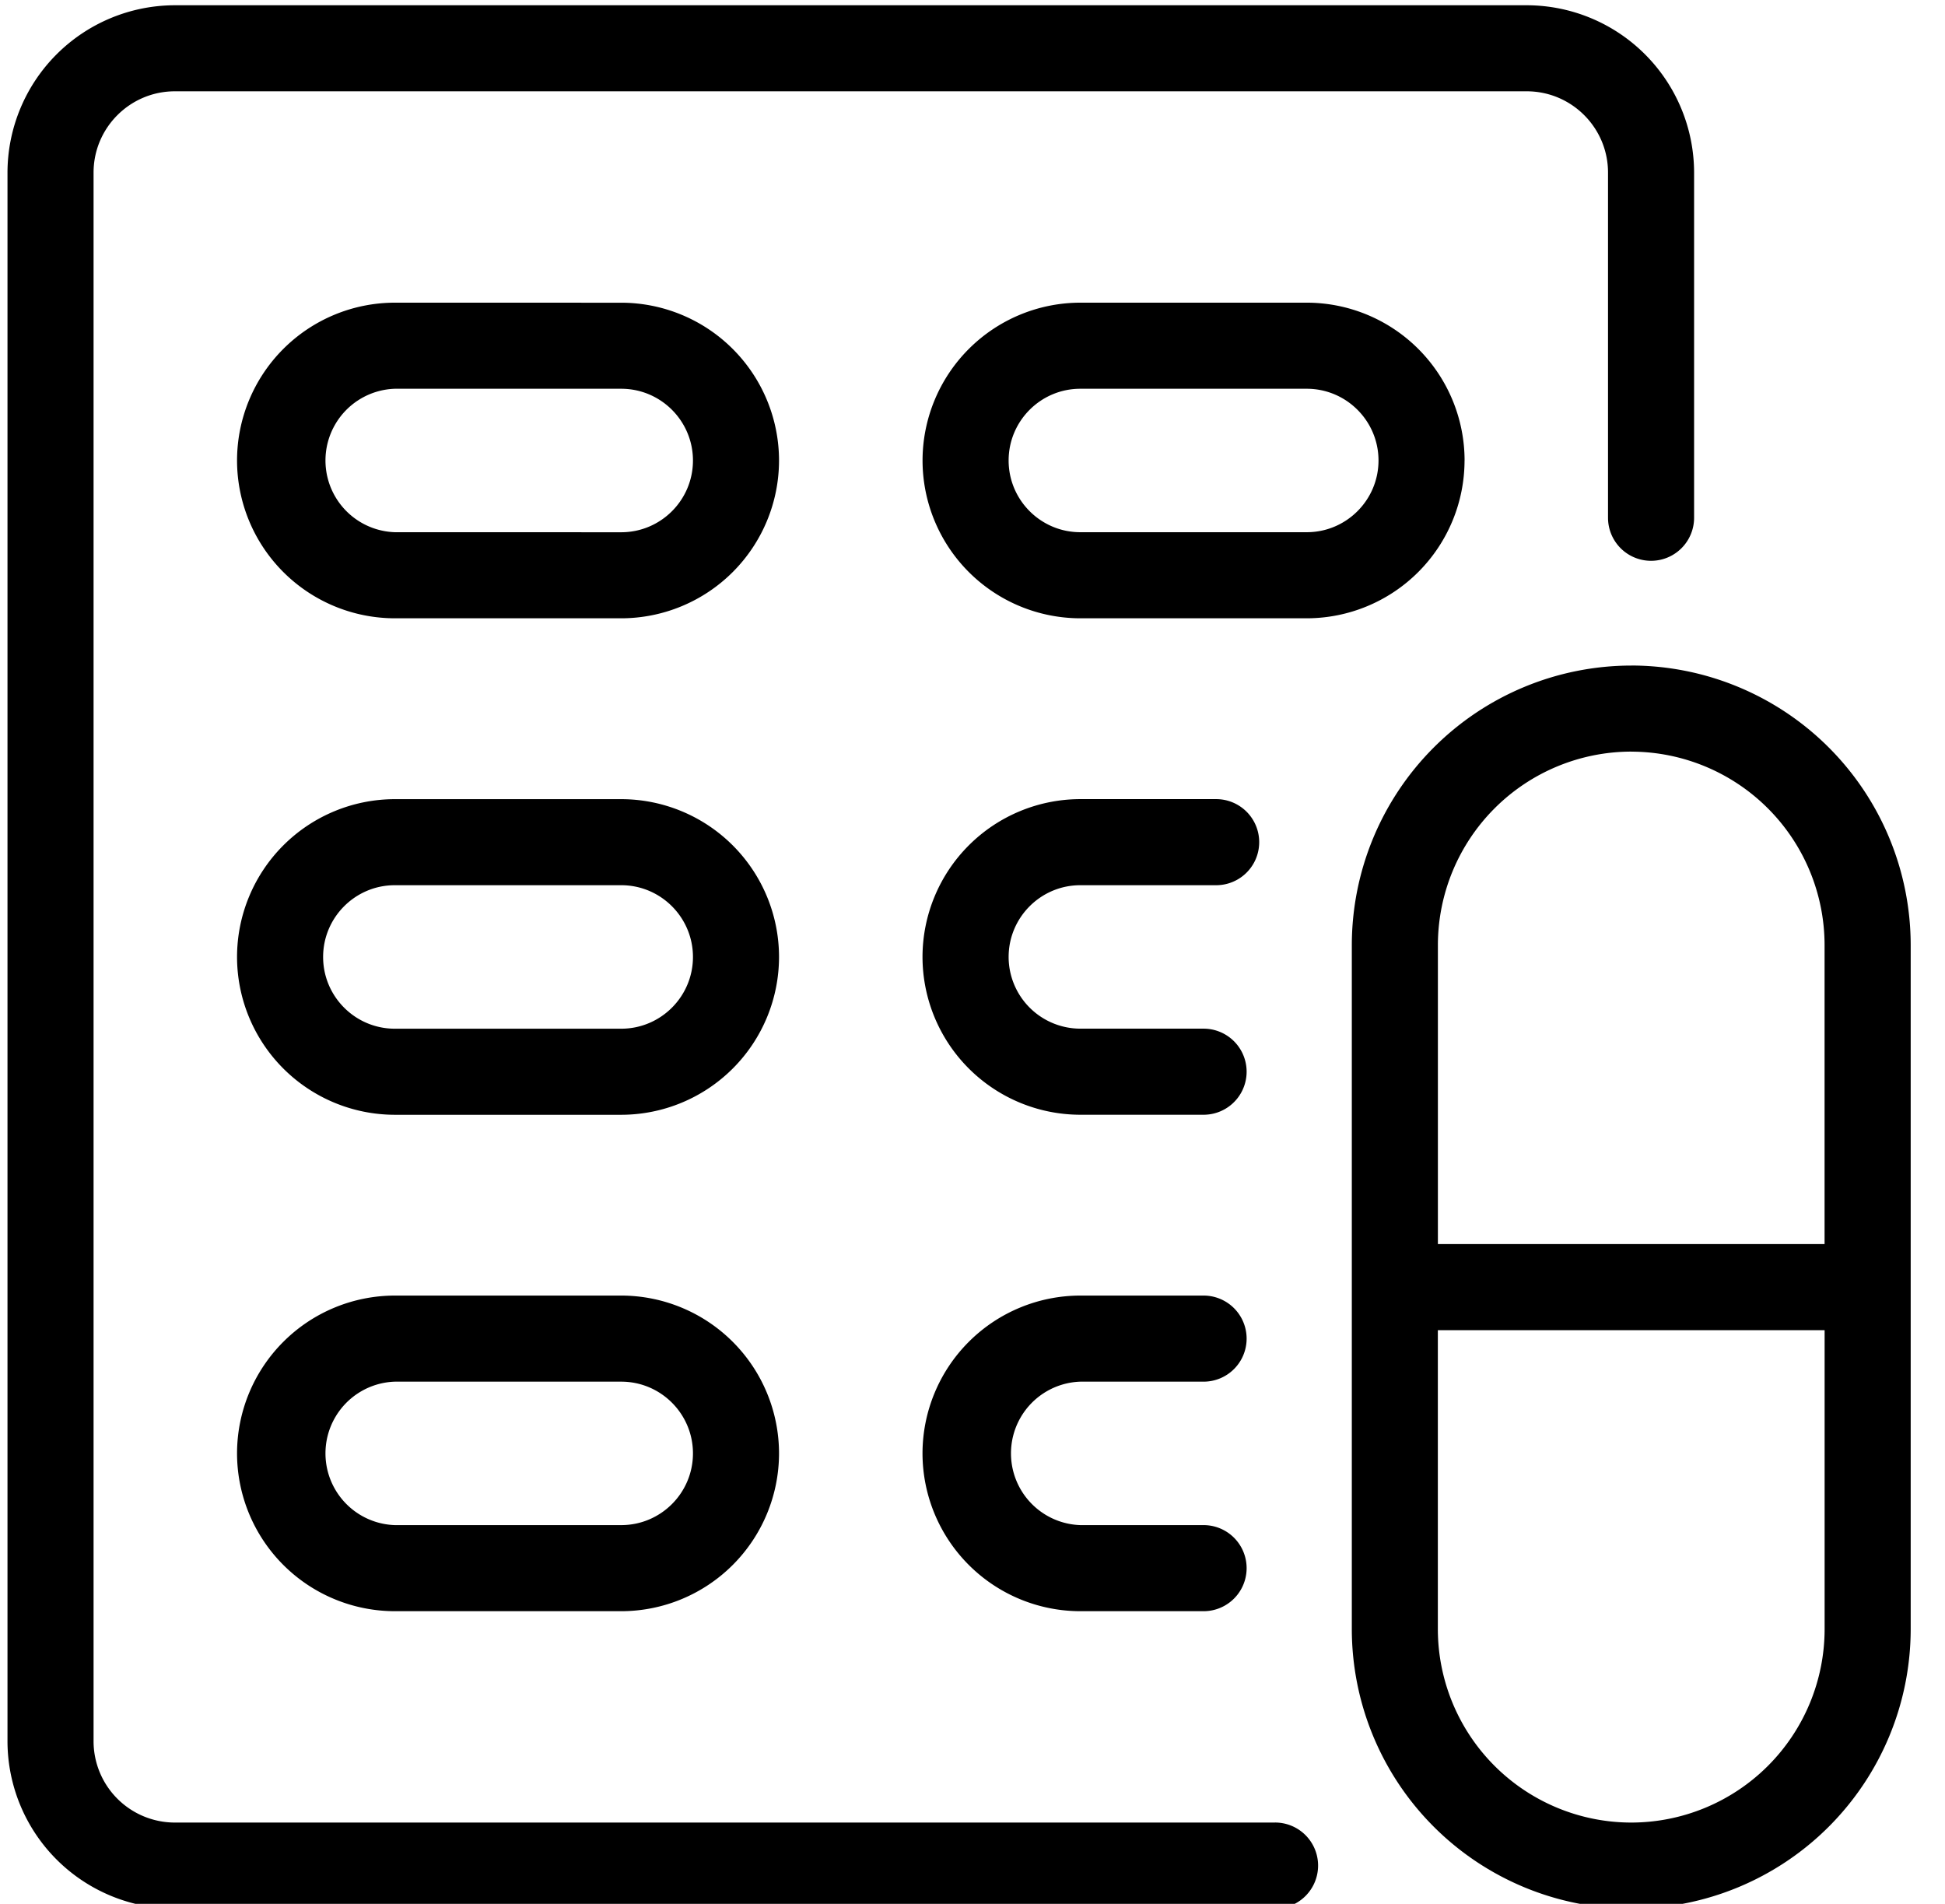 <svg xmlns="http://www.w3.org/2000/svg" width="47" height="46" viewBox="0 0 47 46"><g><g><path d="M39.419 16.08a6.76 6.76 0 0 1 6.752 6.754v16.53a6.76 6.76 0 0 1-6.752 6.752 6.76 6.76 0 0 1-6.753-6.752v-16.53a6.76 6.76 0 0 1 6.753-6.753zm0 2.08a4.679 4.679 0 0 0-4.673 4.674v7.225h9.344v-7.225a4.678 4.678 0 0 0-4.672-4.673zm0 25.876a4.677 4.677 0 0 0 4.672-4.672v-7.225h-9.346v7.225a4.678 4.678 0 0 0 4.674 4.672z"></path></g><g><path d="M15.012 7.314a3.817 3.817 0 0 1 3.813 3.813 3.817 3.817 0 0 1-3.813 3.812H9.54a3.817 3.817 0 0 1-3.812-3.812A3.817 3.817 0 0 1 9.54 7.313zm0 5.546c.956 0 1.733-.777 1.733-1.733 0-.957-.777-1.734-1.733-1.734H9.54a1.734 1.734 0 0 0 0 3.466z"></path></g><g><path d="M15.012 19.309a3.816 3.816 0 0 1 3.813 3.813 3.817 3.817 0 0 1-3.813 3.813H9.54a3.817 3.817 0 0 1-3.812-3.813 3.816 3.816 0 0 1 3.812-3.813zm0 5.546c.956 0 1.733-.778 1.733-1.733 0-.956-.777-1.734-1.733-1.734H9.54c-.955 0-1.732.778-1.732 1.734 0 .955.777 1.733 1.732 1.733z"></path></g><g><path d="M15.012 31.303a3.817 3.817 0 0 1 3.813 3.813 3.817 3.817 0 0 1-3.813 3.813H9.54a3.817 3.817 0 0 1-3.812-3.813 3.817 3.817 0 0 1 3.812-3.813zm0 5.546c.956 0 1.733-.777 1.733-1.733 0-.956-.777-1.733-1.733-1.733H9.54a1.734 1.734 0 0 0 0 3.466z"></path></g><g><path d="M35.39 11.126a3.817 3.817 0 0 1-3.812 3.813h-5.473a3.816 3.816 0 0 1-3.812-3.813 3.817 3.817 0 0 1 3.812-3.813h5.473a3.817 3.817 0 0 1 3.813 3.813zm-11.017 0c0 .956.777 1.733 1.732 1.733h5.473c.955 0 1.733-.777 1.733-1.733 0-.956-.778-1.733-1.733-1.733h-5.473c-.955 0-1.732.777-1.732 1.733z"></path></g><g><path d="M26.105 33.383h2.979a1.04 1.04 0 0 0 0-2.08h-2.979a3.817 3.817 0 0 0-3.813 3.813 3.817 3.817 0 0 0 3.813 3.813h2.979a1.04 1.04 0 1 0 0-2.08h-2.979a1.734 1.734 0 0 1 0-3.466z"></path></g><g><path d="M26.105 21.388h3.283a1.039 1.039 0 1 0 0-2.08h-3.283a3.817 3.817 0 0 0-3.813 3.813 3.817 3.817 0 0 0 3.813 3.813h2.979a1.04 1.04 0 1 0 0-2.08h-2.979a1.735 1.735 0 0 1-1.732-1.733c0-.955.777-1.733 1.732-1.733z"></path></g><g><path d="M30.811 44.036H4.226a1.966 1.966 0 0 1-1.965-1.964V4.17c0-1.083.881-1.964 1.965-1.964h32.666c1.084 0 1.965.88 1.965 1.964v8.34a1.04 1.04 0 0 0 2.08 0v-8.34A4.049 4.049 0 0 0 36.892.127H4.226A4.05 4.05 0 0 0 .181 4.17v37.9a4.05 4.05 0 0 0 4.045 4.045h26.585a1.04 1.04 0 0 0 0-2.08z"></path></g></g></svg>